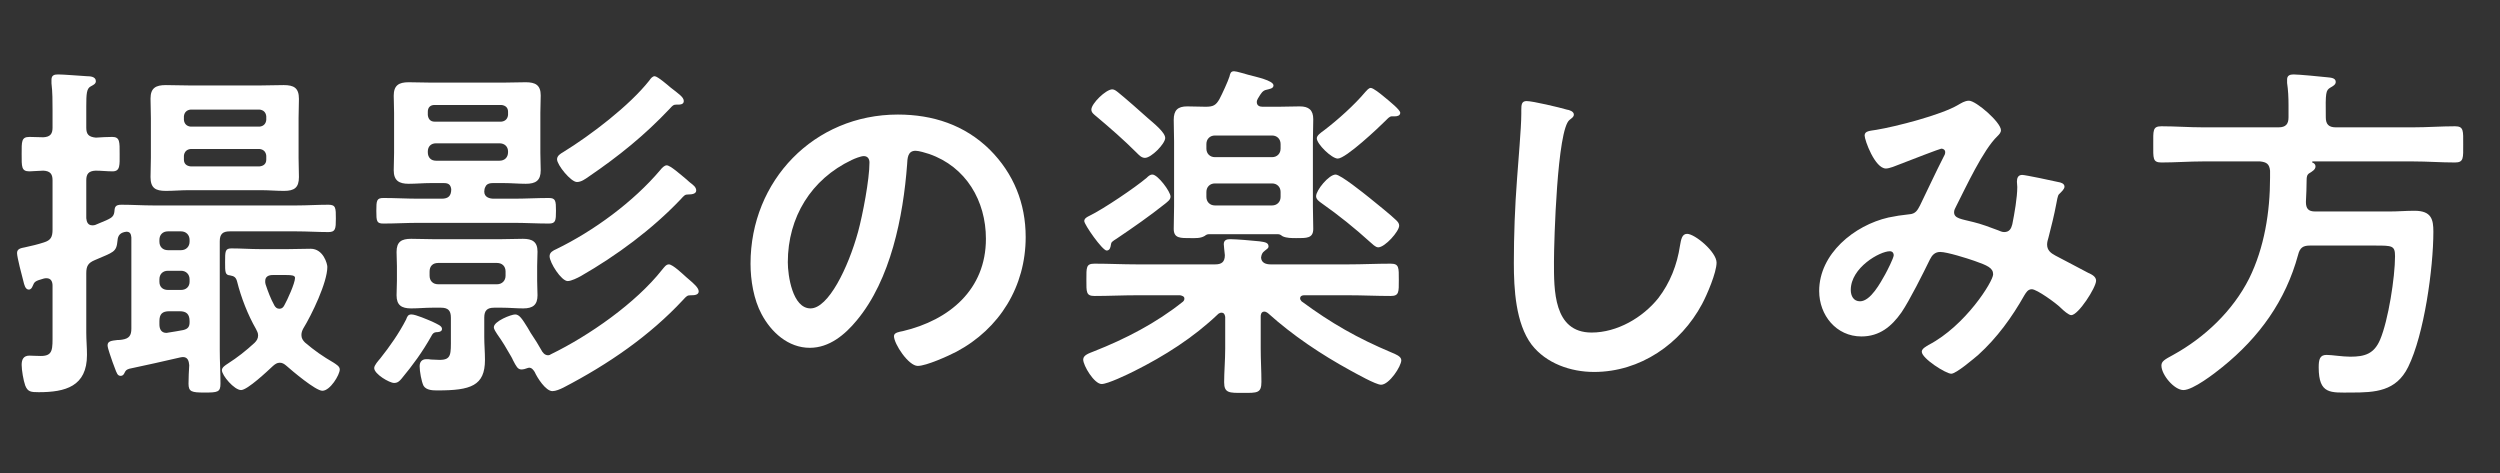 <svg width="169" height="32" viewBox="0 0 169 32" fill="none" xmlns="http://www.w3.org/2000/svg">
<rect x="0" y="0" width="169" height="32" fill="#333333" stroke="none"/>
<path d="M148.92 8.608H154.032C154.512 8.608 154.704 8.392 154.704 7.936V7.096C154.704 6.592 154.68 6.088 154.608 5.608V5.368C154.608 5.104 154.8 5.032 155.04 5.032C155.376 5.032 156.912 5.176 157.32 5.224C157.512 5.248 157.896 5.248 157.896 5.536C157.896 5.728 157.704 5.824 157.536 5.92C157.224 6.112 157.2 6.232 157.224 7.936C157.224 8.392 157.416 8.608 157.896 8.608H163.128C164.088 8.608 165.024 8.536 165.96 8.536C166.56 8.536 166.512 8.848 166.512 9.76C166.512 10.672 166.56 10.984 165.96 10.984C165.024 10.984 164.088 10.912 163.128 10.912H156.336C156.288 10.936 156.288 10.96 156.312 10.984C156.432 11.032 156.528 11.104 156.528 11.248C156.528 11.464 156.312 11.584 156.12 11.704C155.952 11.8 155.928 11.968 155.928 12.16C155.928 12.64 155.904 13.144 155.88 13.648C155.88 14.104 156.048 14.296 156.504 14.296H161.544C162.096 14.296 162.648 14.248 163.224 14.248C164.376 14.248 164.496 14.848 164.496 15.664C164.496 18.136 163.872 22.624 162.792 24.808C161.976 26.464 160.56 26.536 158.928 26.536C157.56 26.536 156.744 26.68 156.744 24.832C156.744 24.304 156.816 23.992 157.272 23.992C157.656 23.992 158.328 24.112 158.88 24.112C159.864 24.112 160.488 23.92 160.896 22.96C161.448 21.664 161.904 18.736 161.904 17.32C161.904 16.6 161.712 16.6 160.56 16.6H156.144C155.688 16.6 155.472 16.744 155.352 17.224C154.512 20.32 152.736 22.792 150.24 24.808C149.712 25.24 148.248 26.368 147.6 26.368C146.976 26.368 146.112 25.336 146.112 24.712C146.112 24.424 146.328 24.304 146.904 23.992C149.04 22.816 150.936 21.016 152.04 18.832C153.072 16.744 153.456 14.32 153.456 12.016V11.536C153.408 11.08 153.216 10.96 152.784 10.912H148.92C147.984 10.912 147.048 10.984 146.112 10.984C145.512 10.984 145.56 10.696 145.56 9.76C145.56 8.824 145.512 8.536 146.112 8.536C147.048 8.536 147.984 8.608 148.92 8.608Z" fill="white"/>
<path d="M128.016 17.248C128.016 17.128 127.944 16.984 127.752 16.984C127.08 16.984 125.112 18.088 125.112 19.6C125.112 20.008 125.304 20.368 125.736 20.368C126.456 20.368 127.128 19.096 127.44 18.544C127.56 18.328 128.016 17.44 128.016 17.248ZM133.104 6.808C133.584 6.808 135.264 8.272 135.264 8.8C135.264 8.968 135.144 9.088 135.024 9.208C134.064 10.12 132.888 12.664 132.24 13.936C132.168 14.08 132.096 14.2 132.096 14.344C132.096 14.776 132.576 14.8 133.416 15.016C133.848 15.112 134.64 15.4 135.072 15.568C135.192 15.616 135.336 15.688 135.48 15.688C135.84 15.688 135.96 15.448 136.032 15.16C136.176 14.44 136.368 13.36 136.368 12.64C136.368 12.52 136.344 12.4 136.344 12.28C136.344 12.04 136.416 11.824 136.704 11.824C136.896 11.824 138.84 12.232 139.128 12.304C139.296 12.328 139.56 12.4 139.56 12.616C139.56 12.784 139.368 12.952 139.176 13.144C139.104 13.216 139.032 13.624 139.008 13.768C138.864 14.536 138.672 15.304 138.48 16.048C138.432 16.192 138.384 16.384 138.384 16.528C138.384 16.912 138.624 17.104 138.936 17.272C139.416 17.512 140.832 18.28 141.168 18.448C141.384 18.544 141.696 18.688 141.696 18.976C141.696 19.432 140.496 21.304 140.016 21.304C139.848 21.304 139.488 20.992 139.296 20.8C138.984 20.488 137.688 19.552 137.352 19.552C137.088 19.552 136.968 19.768 136.848 19.96C136.008 21.448 135 22.84 133.728 23.992C133.44 24.232 132.24 25.264 131.904 25.264C131.544 25.264 129.912 24.232 129.912 23.776C129.912 23.56 130.224 23.416 130.368 23.32C132.864 22.024 134.736 19.024 134.736 18.544C134.736 18.112 134.352 17.944 133.464 17.632C132.984 17.464 131.616 17.032 131.16 17.032C130.8 17.032 130.608 17.248 130.464 17.536C130.008 18.472 129.096 20.296 128.544 21.112C127.872 22.072 127.056 22.744 125.832 22.744C124.128 22.744 122.976 21.304 122.976 19.672C122.976 17.152 125.352 15.232 127.656 14.704C128.112 14.608 128.568 14.536 129.048 14.488C129.504 14.464 129.624 14.2 129.792 13.888C130.32 12.808 130.824 11.704 131.376 10.624C131.448 10.504 131.496 10.408 131.496 10.288C131.496 10.12 131.352 10.048 131.232 10.048C131.16 10.048 129.216 10.792 128.424 11.104C128.184 11.2 127.728 11.392 127.488 11.392C126.744 11.392 126.048 9.472 126.048 9.16C126.048 8.848 126.408 8.848 126.84 8.776C128.16 8.56 131.232 7.768 132.36 7.096C132.576 6.976 132.816 6.808 133.104 6.808Z" fill="white"/>
<path d="M103.2 6.832C103.608 6.832 105.432 7.264 105.912 7.408C106.08 7.432 106.392 7.528 106.392 7.744C106.392 7.912 106.248 7.984 106.104 8.104C105.264 8.728 105.048 16.336 105.048 17.704C105.048 19.576 105 22.48 107.592 22.48C109.32 22.48 111.048 21.472 112.104 20.152C112.896 19.12 113.376 17.896 113.568 16.6C113.64 16.216 113.688 15.808 114.048 15.808C114.576 15.808 116.04 17.032 116.04 17.752C116.04 18.424 115.392 19.936 115.056 20.56C113.616 23.248 110.88 25.144 107.76 25.144C106.176 25.144 104.52 24.568 103.536 23.296C102.456 21.856 102.336 19.528 102.336 17.776C102.336 15.88 102.408 13.984 102.552 12.088C102.624 10.984 102.84 8.68 102.84 7.696V7.432C102.84 7.072 102.864 6.832 103.2 6.832Z" fill="white"/>
<path d="M94.584 15.256C94.584 15.64 93.624 16.72 93.168 16.72C92.976 16.72 92.76 16.48 92.616 16.36C91.584 15.424 90.48 14.536 89.352 13.744C89.184 13.624 88.968 13.48 88.968 13.264C88.968 12.856 89.832 11.8 90.288 11.8C90.624 11.8 92.232 13.096 92.592 13.384C92.976 13.696 94.056 14.56 94.392 14.896C94.512 15.016 94.584 15.112 94.584 15.256ZM79.128 13.288C79.128 13.504 78.936 13.624 78.768 13.768C77.712 14.608 76.608 15.376 75.504 16.12C75.168 16.336 75.12 16.36 75.096 16.552C75.072 16.72 75.024 16.936 74.808 16.936C74.52 16.936 73.296 15.184 73.296 14.944C73.296 14.752 73.512 14.656 73.656 14.584C74.592 14.128 76.728 12.688 77.52 12.016C77.616 11.92 77.736 11.8 77.904 11.8C78.264 11.8 79.128 12.952 79.128 13.288ZM94.656 7.624C94.656 7.816 94.464 7.864 94.296 7.864H94.08C93.936 7.864 93.792 8.032 93.696 8.128C93.216 8.608 90.984 10.72 90.432 10.72C90.024 10.72 89.016 9.736 89.016 9.352C89.016 9.16 89.256 8.992 89.52 8.8C90.432 8.104 91.56 7.096 92.304 6.208C92.4 6.112 92.52 5.944 92.664 5.944C92.832 5.944 93.336 6.352 93.48 6.472C94.008 6.904 94.656 7.432 94.656 7.624ZM78.768 9.328C78.768 9.712 77.832 10.672 77.4 10.672C77.16 10.672 76.992 10.48 76.824 10.312C75.96 9.448 75.048 8.656 74.136 7.888C73.968 7.744 73.776 7.624 73.776 7.408C73.776 7 74.76 6.04 75.192 6.04C75.336 6.04 75.48 6.16 75.6 6.256C75.936 6.52 77.256 7.672 77.592 7.984C77.976 8.32 78.768 8.944 78.768 9.328ZM85.992 12.4H82.128C81.792 12.4 81.552 12.64 81.552 12.976V13.312C81.552 13.648 81.792 13.888 82.128 13.888H85.992C86.328 13.888 86.568 13.648 86.568 13.312V12.976C86.568 12.64 86.328 12.4 85.992 12.4ZM82.128 10.624H85.992C86.328 10.624 86.568 10.384 86.568 10.048V9.736C86.568 9.4 86.328 9.16 85.992 9.16H82.128C81.792 9.16 81.552 9.4 81.552 9.736V10.048C81.552 10.384 81.792 10.624 82.128 10.624ZM83.112 5.176C83.16 4.984 83.184 4.816 83.424 4.816C83.592 4.816 84.192 5.008 84.384 5.056C84.912 5.2 86.088 5.44 86.088 5.776C86.088 5.992 85.8 6.016 85.632 6.064C85.464 6.088 85.344 6.184 85.248 6.328C85.152 6.448 85.104 6.568 85.032 6.664C84.984 6.76 84.96 6.808 84.96 6.904C84.96 7.144 85.152 7.216 85.344 7.216H86.424C86.904 7.216 87.384 7.192 87.864 7.192C88.464 7.192 88.776 7.432 88.776 8.056C88.776 8.56 88.752 9.064 88.752 9.568V13.96C88.752 14.464 88.776 14.968 88.776 15.472C88.776 16.12 88.32 16.096 87.624 16.096C87.312 16.096 86.976 16.096 86.712 15.976C86.616 15.904 86.52 15.832 86.4 15.832H81.72C81.6 15.832 81.528 15.88 81.432 15.952C81.144 16.12 80.808 16.096 80.496 16.096C79.8 16.096 79.344 16.12 79.344 15.472C79.344 15.112 79.368 14.368 79.368 13.96V9.568C79.368 9.088 79.344 8.584 79.344 8.104C79.344 7.456 79.608 7.192 80.256 7.192C80.664 7.192 81.096 7.216 81.504 7.216C82.008 7.216 82.2 7.12 82.44 6.688C82.608 6.376 83.016 5.488 83.112 5.176ZM85.704 21.16C85.632 21.112 85.56 21.064 85.464 21.064C85.224 21.064 85.224 21.352 85.224 21.376V23.56C85.224 24.328 85.272 25.072 85.272 25.816C85.272 26.584 84.984 26.56 84.024 26.56C83.112 26.56 82.752 26.584 82.752 25.84C82.752 25.144 82.824 24.352 82.824 23.56V21.424C82.8 21.304 82.776 21.136 82.56 21.136C82.488 21.136 82.416 21.184 82.368 21.208C80.688 22.816 78.72 24.064 76.656 25.096C76.224 25.312 74.88 25.96 74.472 25.96C73.968 25.96 73.224 24.712 73.224 24.304C73.224 23.992 73.656 23.872 73.944 23.752C76.08 22.912 78.168 21.832 79.968 20.392C80.04 20.32 80.064 20.272 80.064 20.176C80.064 20.032 79.896 19.984 79.776 19.96H76.848C75.888 19.96 74.952 20.008 73.992 20.008C73.416 20.008 73.44 19.744 73.44 18.928C73.44 18.064 73.416 17.824 73.992 17.824C74.952 17.824 75.888 17.872 76.848 17.872H82.152C82.584 17.872 82.8 17.704 82.8 17.248C82.776 17.008 82.728 16.6 82.728 16.504C82.728 16.216 82.944 16.168 83.16 16.168C83.544 16.168 84.696 16.264 85.128 16.312C85.392 16.36 85.752 16.36 85.752 16.648C85.752 16.792 85.656 16.816 85.488 16.96C85.32 17.08 85.272 17.224 85.248 17.416C85.272 17.776 85.584 17.872 85.896 17.872H91.152C92.112 17.872 93.048 17.824 94.008 17.824C94.584 17.824 94.56 18.088 94.56 18.928C94.56 19.744 94.584 20.008 94.008 20.008C93.048 20.008 92.112 19.96 91.152 19.96H88.152C88.032 19.96 87.888 20.008 87.888 20.176C87.888 20.248 87.936 20.296 87.984 20.368C90 21.856 91.776 22.864 94.056 23.824C94.344 23.944 94.728 24.088 94.728 24.352C94.728 24.76 93.912 26.008 93.36 26.008C93 26.008 91.656 25.24 91.296 25.048C89.28 23.944 87.384 22.672 85.704 21.16Z" fill="white"/>
<path d="M58.392 10.552C58.2 10.552 57.768 10.72 57.576 10.816C54.84 12.112 53.256 14.68 53.256 17.728C53.256 18.616 53.568 20.848 54.792 20.848C55.992 20.848 57.336 18.112 58.008 15.664C58.32 14.512 58.776 12.136 58.776 10.984C58.776 10.744 58.656 10.552 58.392 10.552ZM60.696 7.744C63.048 7.744 65.208 8.44 66.912 10.12C68.52 11.728 69.336 13.744 69.336 16.024C69.336 19.36 67.584 22.216 64.656 23.776C64.104 24.064 62.616 24.736 62.04 24.736C61.416 24.736 60.432 23.248 60.432 22.72C60.432 22.48 60.792 22.432 61.032 22.384C64.176 21.64 66.648 19.576 66.648 16.144C66.648 13.576 65.304 11.272 62.808 10.408C62.592 10.336 62.112 10.192 61.896 10.192C61.344 10.192 61.344 10.72 61.32 11.128C61.056 14.632 60.216 18.904 57.912 21.664C57.12 22.624 56.064 23.512 54.744 23.512C53.28 23.512 52.128 22.456 51.48 21.232C50.952 20.248 50.736 18.952 50.736 17.824C50.736 12.208 55.032 7.744 60.696 7.744Z" fill="white"/>
<path d="M46.416 12.136C46.512 12.232 46.584 12.28 46.632 12.328C46.848 12.496 47.064 12.64 47.064 12.88C47.064 13.12 46.728 13.144 46.56 13.144C46.296 13.144 46.272 13.192 46.008 13.48C44.064 15.52 41.688 17.272 39.264 18.664C39.048 18.784 38.616 19 38.376 19C37.944 19 37.152 17.752 37.152 17.32C37.152 17.056 37.392 16.936 37.608 16.84C40.128 15.616 42.816 13.648 44.64 11.488C44.736 11.368 44.904 11.176 45.072 11.176C45.312 11.176 46.008 11.8 46.416 12.136ZM29.88 22.24C29.88 22.456 29.568 22.456 29.472 22.456C29.304 22.48 29.232 22.576 29.16 22.72C28.536 23.824 27.936 24.64 27.144 25.6C27 25.768 26.88 25.888 26.64 25.888C26.328 25.888 25.296 25.288 25.296 24.88C25.296 24.688 25.584 24.376 25.704 24.232C26.352 23.416 26.976 22.528 27.456 21.592C27.528 21.4 27.576 21.256 27.816 21.256C28.104 21.256 28.92 21.616 29.208 21.736C29.592 21.928 29.88 22.024 29.88 22.24ZM46.224 6.832C46.224 7.096 45.912 7.072 45.72 7.072C45.528 7.072 45.48 7.12 45.264 7.36C43.56 9.16 41.832 10.552 39.792 11.944C39.552 12.112 39.288 12.304 39 12.304C38.592 12.304 37.656 11.152 37.656 10.768C37.656 10.528 37.896 10.384 38.064 10.288C39.936 9.136 42.552 7.144 43.896 5.44C43.992 5.296 44.112 5.152 44.256 5.152C44.448 5.152 45.168 5.776 45.336 5.92C45.888 6.352 46.224 6.568 46.224 6.832ZM35.664 24.88C35.544 24.928 35.376 24.976 35.256 24.976C34.992 24.976 34.896 24.76 34.68 24.352C34.656 24.28 34.608 24.208 34.56 24.112C34.2 23.488 34.008 23.152 33.6 22.576C33.528 22.456 33.384 22.264 33.384 22.12C33.384 21.712 34.56 21.256 34.824 21.256C35.112 21.256 35.304 21.568 35.664 22.144C35.76 22.288 35.832 22.456 35.952 22.624C36.192 22.984 36.36 23.248 36.576 23.632C36.672 23.824 36.816 24.016 37.056 24.016C37.128 24.016 37.176 23.992 37.248 23.944C39.816 22.696 42.984 20.488 44.76 18.232C44.904 18.064 45.024 17.872 45.216 17.872C45.48 17.872 46.176 18.544 46.392 18.736C46.44 18.784 46.512 18.832 46.56 18.88C46.896 19.168 47.232 19.456 47.232 19.696C47.232 19.936 46.944 19.96 46.752 19.96H46.704C46.464 19.96 46.416 20.008 46.176 20.272C43.92 22.696 41.136 24.616 38.088 26.2C37.848 26.32 37.56 26.44 37.344 26.44C36.888 26.44 36.312 25.528 36.144 25.144C36.048 25 35.952 24.856 35.76 24.856C35.736 24.856 35.688 24.88 35.664 24.88ZM33.6 17.776H29.616C29.256 17.776 29.04 17.992 29.04 18.352V18.64C29.04 18.976 29.256 19.216 29.616 19.216H33.6C33.936 19.216 34.176 18.976 34.176 18.64V18.352C34.176 17.992 33.936 17.776 33.6 17.776ZM30.48 22.84V21.472C30.48 20.992 30.288 20.8 29.808 20.8H29.232C28.752 20.8 28.272 20.848 27.792 20.848C27.144 20.848 26.808 20.632 26.808 19.96C26.808 19.624 26.832 19.312 26.832 18.976V17.992C26.832 17.68 26.808 17.344 26.808 17.032C26.808 16.336 27.144 16.144 27.792 16.144C28.272 16.144 28.752 16.168 29.232 16.168H33.936C34.416 16.168 34.872 16.144 35.352 16.144C35.976 16.144 36.336 16.336 36.336 17.008C36.336 17.32 36.312 17.608 36.312 17.992V18.976C36.312 19.384 36.336 19.648 36.336 19.96C36.336 20.608 36.024 20.848 35.376 20.848C34.896 20.848 34.416 20.8 33.936 20.8H33.408C32.928 20.8 32.736 20.992 32.736 21.472V22.768C32.736 23.296 32.784 23.8 32.784 24.328C32.784 26.08 31.824 26.392 29.592 26.392C29.28 26.392 28.824 26.392 28.632 26.08C28.488 25.792 28.368 25.096 28.368 24.76C28.368 24.472 28.512 24.28 28.824 24.28C28.896 24.28 29.04 24.28 29.136 24.304C29.328 24.304 29.52 24.328 29.712 24.328C30.528 24.328 30.48 23.944 30.48 22.84ZM33.768 9.688H29.472C29.136 9.688 28.92 9.904 28.92 10.24V10.288C28.92 10.648 29.136 10.864 29.472 10.864H33.768C34.104 10.864 34.344 10.648 34.344 10.288V10.24C34.344 9.904 34.104 9.688 33.768 9.688ZM34.344 7.768V7.552C34.344 7.264 34.152 7.12 33.888 7.096H29.376C29.088 7.096 28.92 7.264 28.92 7.552V7.768C28.944 8.032 29.088 8.224 29.376 8.224H33.888C34.152 8.2 34.32 8.032 34.344 7.768ZM34.056 12.376H33.384C33.192 12.376 33.024 12.376 32.88 12.52C32.856 12.544 32.832 12.592 32.808 12.64C32.76 12.712 32.736 12.856 32.736 12.952C32.736 13.336 33.096 13.432 33.384 13.432H34.704C35.52 13.432 36.312 13.384 37.104 13.384C37.56 13.384 37.584 13.576 37.584 14.248C37.584 14.92 37.56 15.112 37.104 15.112C36.312 15.112 35.496 15.064 34.704 15.064H28.32C27.504 15.064 26.712 15.112 25.92 15.112C25.464 15.112 25.44 14.968 25.44 14.248C25.44 13.552 25.464 13.384 25.92 13.384C26.712 13.384 27.504 13.432 28.32 13.432H29.856C30.312 13.432 30.504 13.24 30.504 12.784C30.456 12.472 30.312 12.376 30 12.376H29.112C28.608 12.376 28.128 12.424 27.624 12.424C26.976 12.424 26.616 12.208 26.616 11.512C26.616 11.128 26.64 10.744 26.64 10.336V7.624C26.64 7.192 26.616 6.856 26.616 6.472C26.616 5.776 26.952 5.56 27.624 5.56C28.104 5.56 28.608 5.584 29.112 5.584H34.056C34.56 5.584 35.04 5.56 35.544 5.56C36.192 5.56 36.552 5.752 36.552 6.448C36.552 6.856 36.528 7.24 36.528 7.624V10.336C36.528 10.744 36.552 11.128 36.552 11.512C36.552 12.208 36.216 12.424 35.544 12.424C35.064 12.424 34.56 12.376 34.056 12.376Z" fill="white"/>
<path d="M17.544 10.072H12.888C12.624 10.096 12.456 10.264 12.432 10.528V10.792C12.432 11.08 12.624 11.224 12.888 11.248H17.544C17.808 11.224 18 11.08 18 10.792V10.528C17.976 10.264 17.808 10.096 17.544 10.072ZM18 8.104V7.864C17.976 7.6 17.808 7.432 17.544 7.408H12.888C12.624 7.432 12.456 7.6 12.432 7.864V8.104C12.456 8.368 12.624 8.536 12.888 8.56H17.544C17.808 8.536 17.976 8.368 18 8.104ZM20.184 7.984V10.672C20.184 11.104 20.208 11.536 20.208 11.968C20.208 12.688 19.896 12.904 19.2 12.904C18.672 12.904 18.168 12.856 17.64 12.856H12.768C12.24 12.856 11.736 12.904 11.208 12.904C10.512 12.904 10.176 12.712 10.176 11.968C10.176 11.536 10.2 11.104 10.2 10.672V7.984C10.2 7.528 10.176 7.096 10.176 6.664C10.176 5.944 10.536 5.752 11.208 5.752C11.712 5.752 12.24 5.776 12.768 5.776H17.64C18.144 5.776 18.648 5.752 19.176 5.752C19.872 5.752 20.208 5.944 20.208 6.688C20.208 7.12 20.184 7.552 20.184 7.984ZM19.368 18.592H18.432C18.168 18.592 17.928 18.688 17.928 19C17.928 19.072 17.928 19.144 17.952 19.216C18.12 19.72 18.288 20.176 18.552 20.656C18.624 20.776 18.72 20.872 18.888 20.872C19.056 20.872 19.152 20.776 19.224 20.632C19.416 20.296 19.944 19.144 19.944 18.784C19.944 18.616 19.704 18.592 19.368 18.592ZM19.344 24.712C19.2 24.592 19.08 24.52 18.912 24.52C18.72 24.52 18.6 24.616 18.456 24.736C18.096 25.072 16.728 26.368 16.296 26.368C15.84 26.368 15 25.384 15 25.024C15 24.832 15.24 24.688 15.384 24.592C16.056 24.16 16.608 23.728 17.208 23.176C17.352 23.032 17.448 22.888 17.448 22.672C17.448 22.504 17.376 22.384 17.304 22.24C16.752 21.28 16.296 20.104 16.032 19.048C15.96 18.76 15.84 18.664 15.552 18.616C15.216 18.592 15.216 18.4 15.216 17.728C15.216 16.984 15.216 16.792 15.648 16.792C16.296 16.792 16.92 16.84 17.568 16.84H19.488C19.992 16.84 20.496 16.816 21 16.816C21.864 16.816 22.128 17.848 22.128 18.04C22.128 19.096 21.072 21.28 20.496 22.216C20.424 22.36 20.376 22.48 20.376 22.648C20.376 22.864 20.472 23.008 20.616 23.152C21.264 23.704 21.816 24.088 22.56 24.52C22.728 24.64 22.968 24.76 22.968 24.976C22.968 25.336 22.32 26.416 21.792 26.416C21.336 26.416 19.752 25.072 19.344 24.712ZM10.776 21.712V21.928C10.776 22.24 10.896 22.504 11.256 22.504C11.304 22.504 11.352 22.48 11.4 22.48C11.808 22.408 12.048 22.384 12.384 22.312C12.696 22.24 12.816 22.096 12.816 21.784V21.712C12.816 21.232 12.6 21.04 12.144 21.04H11.448C10.968 21.04 10.776 21.232 10.776 21.712ZM10.776 18.88V19.048C10.776 19.384 10.992 19.6 11.352 19.6H12.24C12.576 19.6 12.816 19.384 12.816 19.048V18.88C12.816 18.544 12.576 18.304 12.24 18.304H11.352C10.992 18.304 10.776 18.544 10.776 18.88ZM10.776 16.216V16.336C10.776 16.672 10.992 16.912 11.352 16.912H12.24C12.576 16.912 12.816 16.672 12.816 16.336V16.216C12.816 15.88 12.576 15.64 12.24 15.64H11.352C10.992 15.64 10.776 15.88 10.776 16.216ZM6.408 17.584C5.952 17.776 5.832 17.992 5.832 18.472V22.48C5.832 22.984 5.88 23.488 5.88 23.992C5.88 26.128 4.416 26.512 2.616 26.512C2.088 26.512 1.872 26.488 1.704 26.056C1.584 25.72 1.464 25.024 1.464 24.664C1.464 24.304 1.584 24.04 1.992 24.04C2.088 24.04 2.496 24.064 2.76 24.064C3.6 24.064 3.552 23.608 3.552 22.552V19.312C3.552 19.048 3.456 18.808 3.144 18.808C3.096 18.808 3.024 18.808 2.952 18.832C2.352 19 2.328 19.048 2.208 19.336C2.16 19.456 2.088 19.576 1.944 19.576C1.704 19.576 1.632 19.216 1.584 19.024C1.488 18.664 1.152 17.392 1.152 17.104C1.152 16.792 1.464 16.768 1.68 16.72C2.112 16.624 2.544 16.528 2.976 16.384C3.432 16.24 3.552 16.024 3.552 15.52V12.184C3.552 11.752 3.384 11.56 2.928 11.536C2.688 11.536 2.184 11.584 1.992 11.584C1.44 11.584 1.464 11.272 1.464 10.408C1.464 9.568 1.44 9.256 1.992 9.256C2.232 9.256 2.688 9.28 2.928 9.28C3.384 9.256 3.552 9.064 3.552 8.632V7.456C3.552 6.856 3.552 6.232 3.48 5.632V5.392C3.48 5.08 3.672 5.032 3.936 5.032C4.272 5.032 5.472 5.128 5.88 5.152C6.096 5.152 6.48 5.176 6.48 5.488C6.48 5.68 6.288 5.752 6.12 5.848C5.856 5.992 5.832 6.352 5.832 7.192V8.632C5.832 9.088 6 9.256 6.48 9.304C6.792 9.28 7.296 9.256 7.584 9.256C8.112 9.256 8.088 9.592 8.088 10.408C8.088 11.152 8.136 11.584 7.608 11.584C7.248 11.584 6.84 11.536 6.456 11.536C6 11.56 5.832 11.752 5.832 12.184V14.752C5.856 15.016 5.952 15.232 6.24 15.232C6.312 15.232 6.36 15.232 6.432 15.208C6.672 15.112 6.936 14.992 7.176 14.896C7.464 14.752 7.68 14.68 7.728 14.344C7.752 14.008 7.776 13.84 8.208 13.84C8.928 13.84 9.648 13.888 10.368 13.888H20.04C20.76 13.888 21.48 13.84 22.2 13.84C22.704 13.84 22.704 14.056 22.704 14.776C22.704 15.472 22.68 15.688 22.2 15.688C21.48 15.688 20.76 15.64 20.04 15.64H15.528C15.048 15.64 14.856 15.832 14.856 16.312V23.656C14.856 24.4 14.904 25.168 14.904 25.936C14.904 26.512 14.712 26.536 13.824 26.536C12.96 26.536 12.744 26.488 12.744 25.936C12.744 25.528 12.768 25.096 12.792 24.688C12.768 24.4 12.696 24.136 12.36 24.136C12.288 24.136 12.24 24.16 12.192 24.16C11.04 24.424 9.888 24.688 8.736 24.928C8.52 25 8.496 25.048 8.4 25.24C8.352 25.336 8.28 25.408 8.16 25.408C7.944 25.408 7.896 25.24 7.752 24.856C7.704 24.736 7.656 24.616 7.608 24.472C7.536 24.232 7.272 23.56 7.272 23.344C7.272 23.056 7.536 23.032 7.944 22.984C8.04 22.984 8.136 22.984 8.256 22.96C8.736 22.888 8.88 22.672 8.88 22.216V16.048C8.856 15.832 8.808 15.664 8.544 15.664C8.136 15.712 7.968 15.904 7.944 16.264C7.872 17.056 7.68 17.032 6.408 17.584Z" fill="white"/>
</svg>

